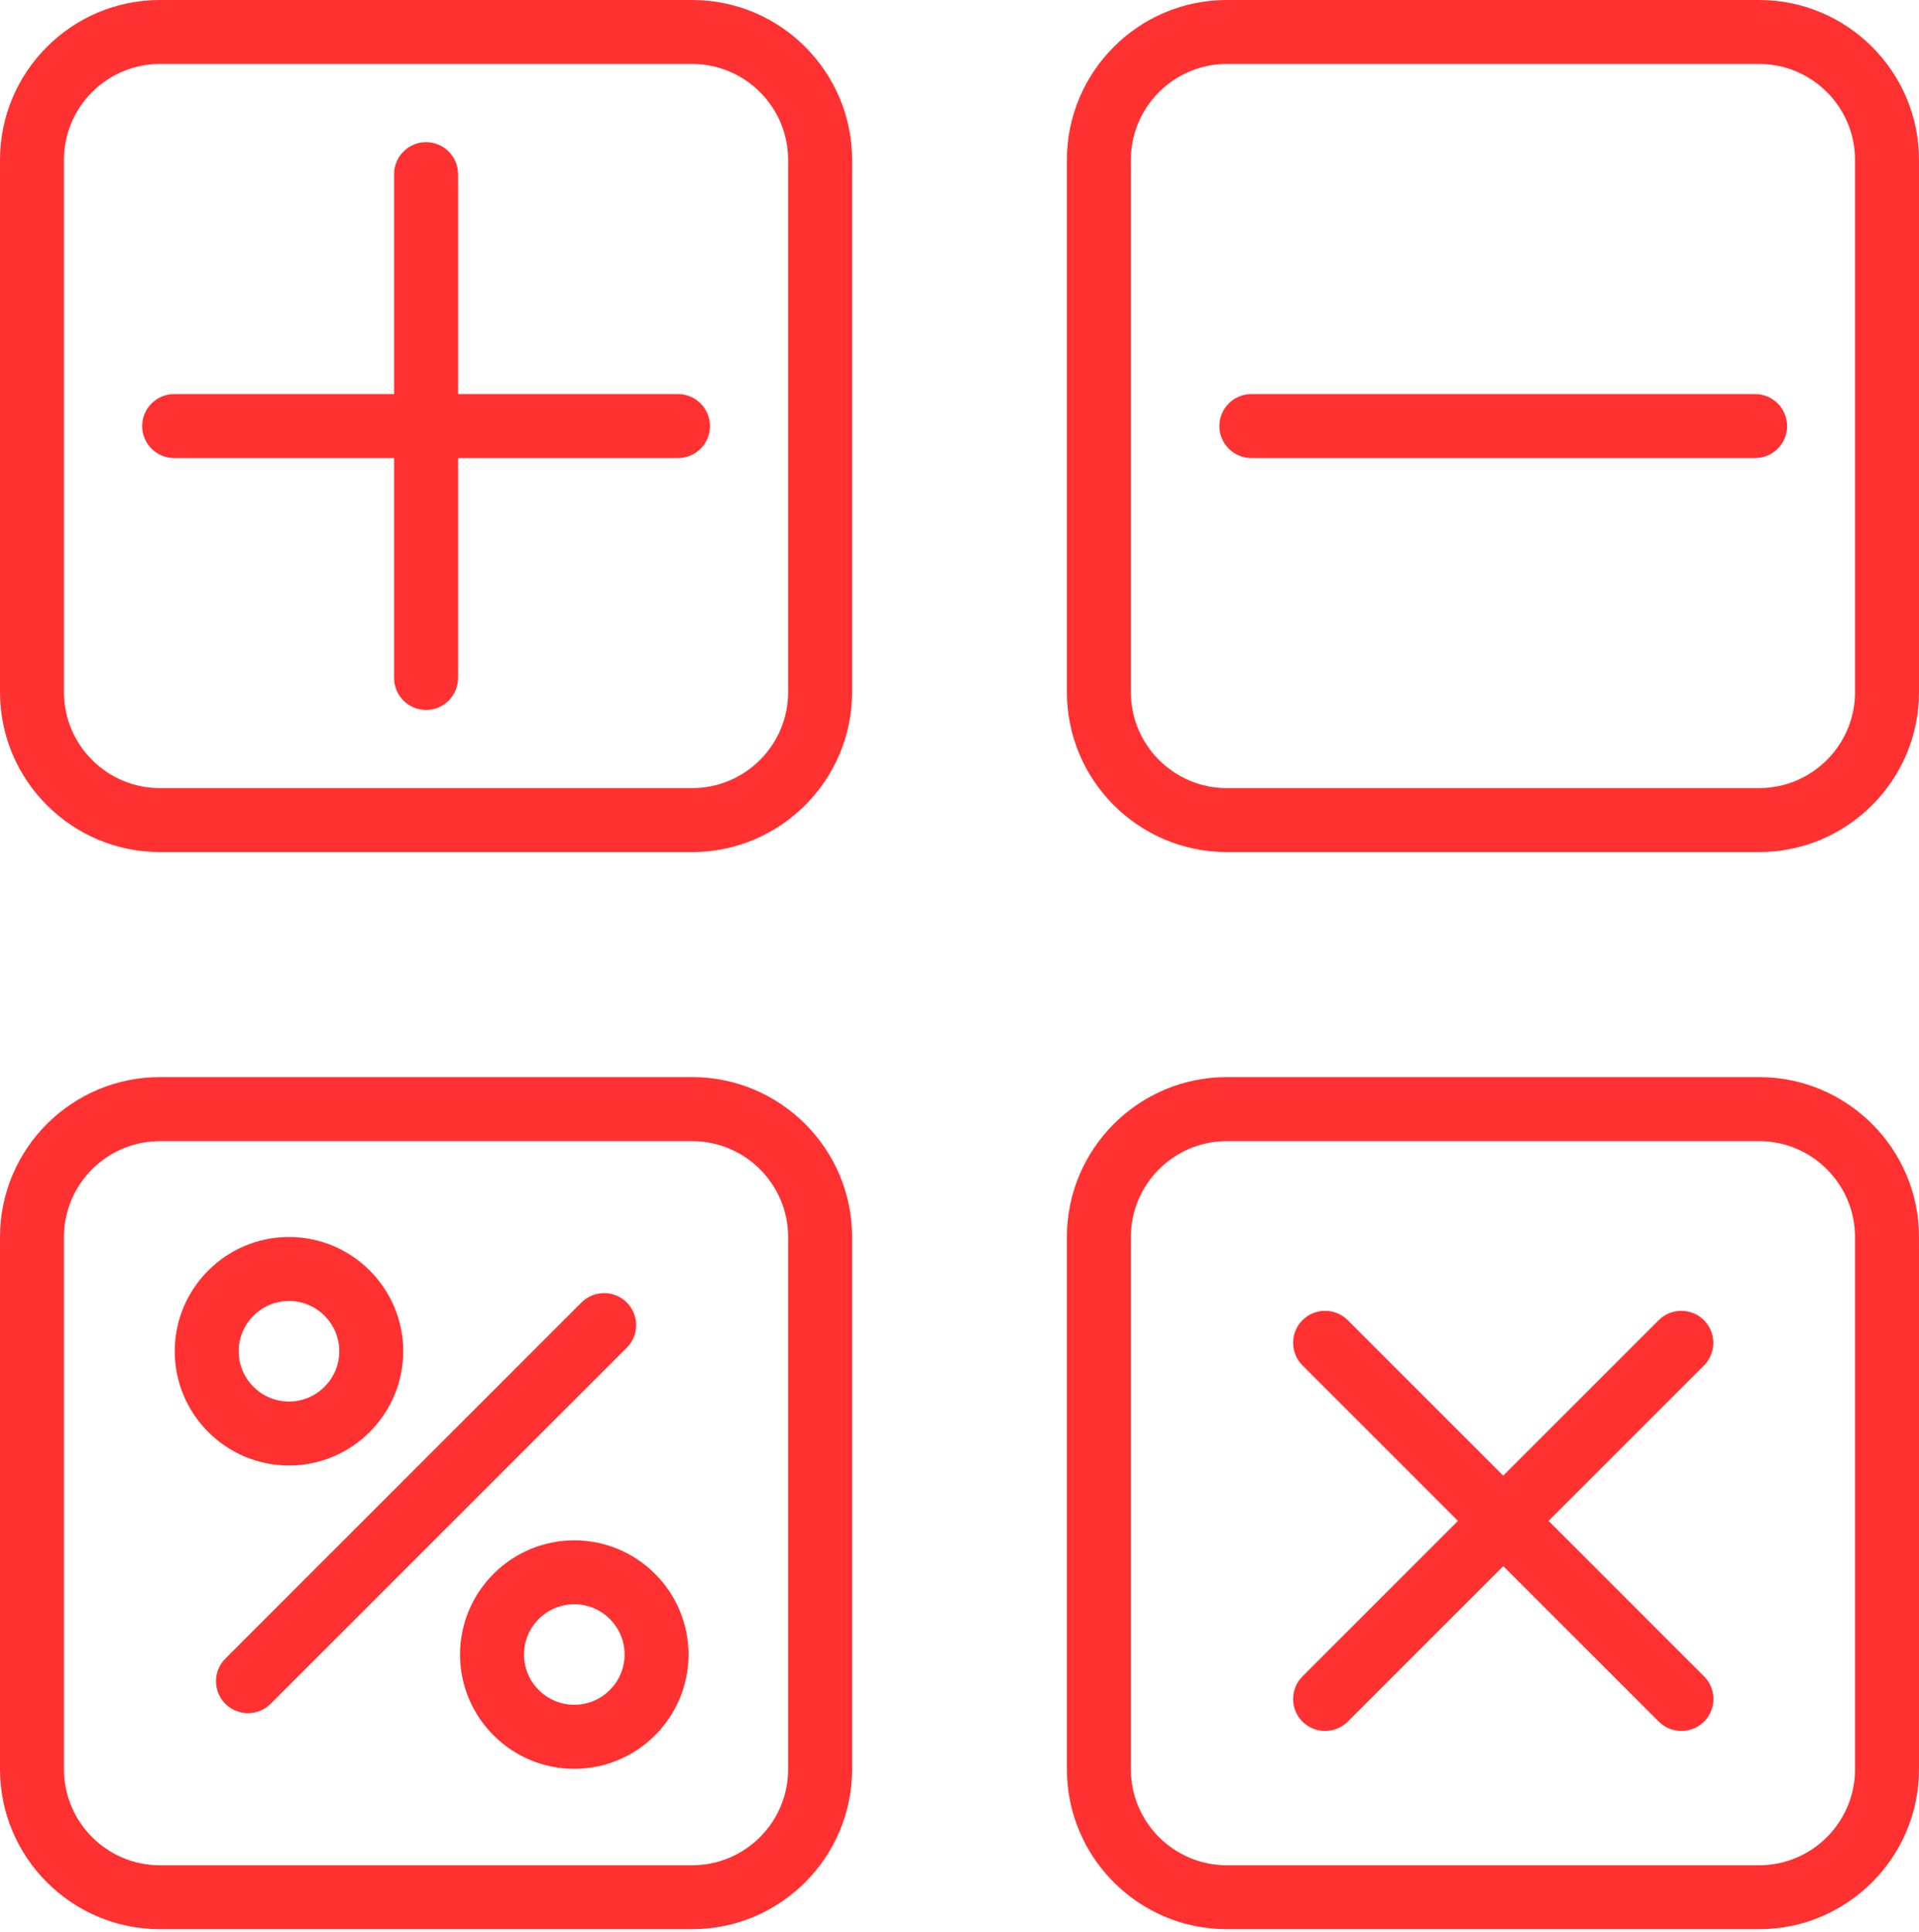 <?xml version="1.0" encoding="UTF-8" standalone="no"?><svg xmlns="http://www.w3.org/2000/svg" xmlns:xlink="http://www.w3.org/1999/xlink" fill="#ff3131" height="30.2" preserveAspectRatio="xMidYMid meet" version="1" viewBox="1.0 1.0 30.0 30.2" width="30" zoomAndPan="magnify"><g><g id="change1_1"><path d="M11.821,1H3.5C2.122,1,1,2.122,1,3.5v8.321c0,1.378,1.122,2.5,2.5,2.5h8.321c1.378,0,2.5-1.122,2.5-2.5V3.5 C14.321,2.122,13.2,1,11.821,1z M13.321,11.821c0,0.827-0.673,1.5-1.5,1.5H3.5c-0.827,0-1.5-0.673-1.5-1.5V3.5 C2,2.673,2.673,2,3.5,2h8.321c0.827,0,1.5,0.673,1.5,1.5V11.821z"/><path d="M28.5,1h-8.321c-1.379,0-2.5,1.122-2.5,2.5v8.321c0,1.378,1.121,2.5,2.5,2.5H28.5c1.379,0,2.5-1.122,2.5-2.5V3.5 C31,2.122,29.879,1,28.5,1z M30,11.821c0,0.827-0.673,1.5-1.5,1.5h-8.321c-0.827,0-1.5-0.673-1.5-1.5V3.5 c0-0.827,0.673-1.5,1.5-1.5H28.5C29.327,2,30,2.673,30,3.5V11.821z"/><path d="M11.821,17.839H3.5c-1.378,0-2.5,1.122-2.5,2.5v8.321c0,1.378,1.122,2.5,2.5,2.5h8.321c1.378,0,2.5-1.122,2.5-2.5v-8.321 C14.321,18.961,13.2,17.839,11.821,17.839z M13.321,28.661c0,0.827-0.673,1.5-1.5,1.5H3.5c-0.827,0-1.5-0.673-1.5-1.5v-8.321 c0-0.827,0.673-1.5,1.5-1.5h8.321c0.827,0,1.5,0.673,1.5,1.5V28.661z"/><path d="M28.5,17.839h-8.321c-1.379,0-2.5,1.122-2.5,2.5v8.321c0,1.378,1.121,2.5,2.5,2.5H28.5c1.379,0,2.5-1.122,2.5-2.5v-8.321 C31,18.961,29.879,17.839,28.5,17.839z M30,28.661c0,0.827-0.673,1.5-1.5,1.5h-8.321c-0.827,0-1.5-0.673-1.5-1.5v-8.321 c0-0.827,0.673-1.5,1.5-1.5H28.5c0.827,0,1.5,0.673,1.5,1.5V28.661z"/><path d="M11.598,7.161H8.161V3.723c0-0.276-0.224-0.5-0.5-0.5s-0.5,0.224-0.5,0.5v3.438H3.723c-0.276,0-0.5,0.224-0.5,0.5 s0.224,0.5,0.5,0.5h3.438v3.438c0,0.276,0.224,0.5,0.5,0.5s0.5-0.224,0.5-0.5V8.161h3.438c0.276,0,0.5-0.224,0.5-0.5 S11.875,7.161,11.598,7.161z"/><path d="M27.638,21.639c-0.195-0.195-0.512-0.195-0.707,0L24.5,24.07l-2.431-2.431c-0.195-0.195-0.512-0.195-0.707,0 s-0.195,0.512,0,0.707l2.431,2.431l-2.431,2.431c-0.195,0.195-0.195,0.512,0,0.707c0.098,0.098,0.226,0.146,0.354,0.146 s0.256-0.049,0.354-0.146l2.431-2.431l2.431,2.431c0.098,0.098,0.226,0.146,0.354,0.146s0.256-0.049,0.354-0.146 c0.195-0.195,0.195-0.512,0-0.707l-2.431-2.431l2.431-2.431C27.833,22.151,27.833,21.834,27.638,21.639z"/><path d="M10.798,21.362c-0.195-0.195-0.512-0.195-0.707,0l-5.568,5.568c-0.195,0.195-0.195,0.512,0,0.707 c0.098,0.098,0.226,0.146,0.354,0.146s0.256-0.049,0.354-0.146l5.568-5.568C10.994,21.874,10.994,21.558,10.798,21.362z"/><path d="M28.438,7.161h-7.875c-0.276,0-0.5,0.224-0.5,0.5s0.224,0.5,0.5,0.5h7.875c0.276,0,0.5-0.224,0.5-0.5 S28.714,7.161,28.438,7.161z"/><path d="M7.304,22.125c0-0.984-0.801-1.786-1.786-1.786c-0.985,0-1.786,0.801-1.786,1.786s0.801,1.786,1.786,1.786 C6.502,23.911,7.304,23.109,7.304,22.125z M4.732,22.125c0-0.433,0.353-0.786,0.786-0.786c0.433,0,0.786,0.353,0.786,0.786 s-0.353,0.786-0.786,0.786C5.084,22.911,4.732,22.558,4.732,22.125z"/><path d="M9.978,25.081c-0.984,0-1.786,0.801-1.786,1.786s0.801,1.786,1.786,1.786s1.786-0.801,1.786-1.786 S10.962,25.081,9.978,25.081z M9.978,27.652c-0.433,0-0.786-0.353-0.786-0.786s0.353-0.786,0.786-0.786s0.786,0.353,0.786,0.786 S10.411,27.652,9.978,27.652z"/></g></g></svg>